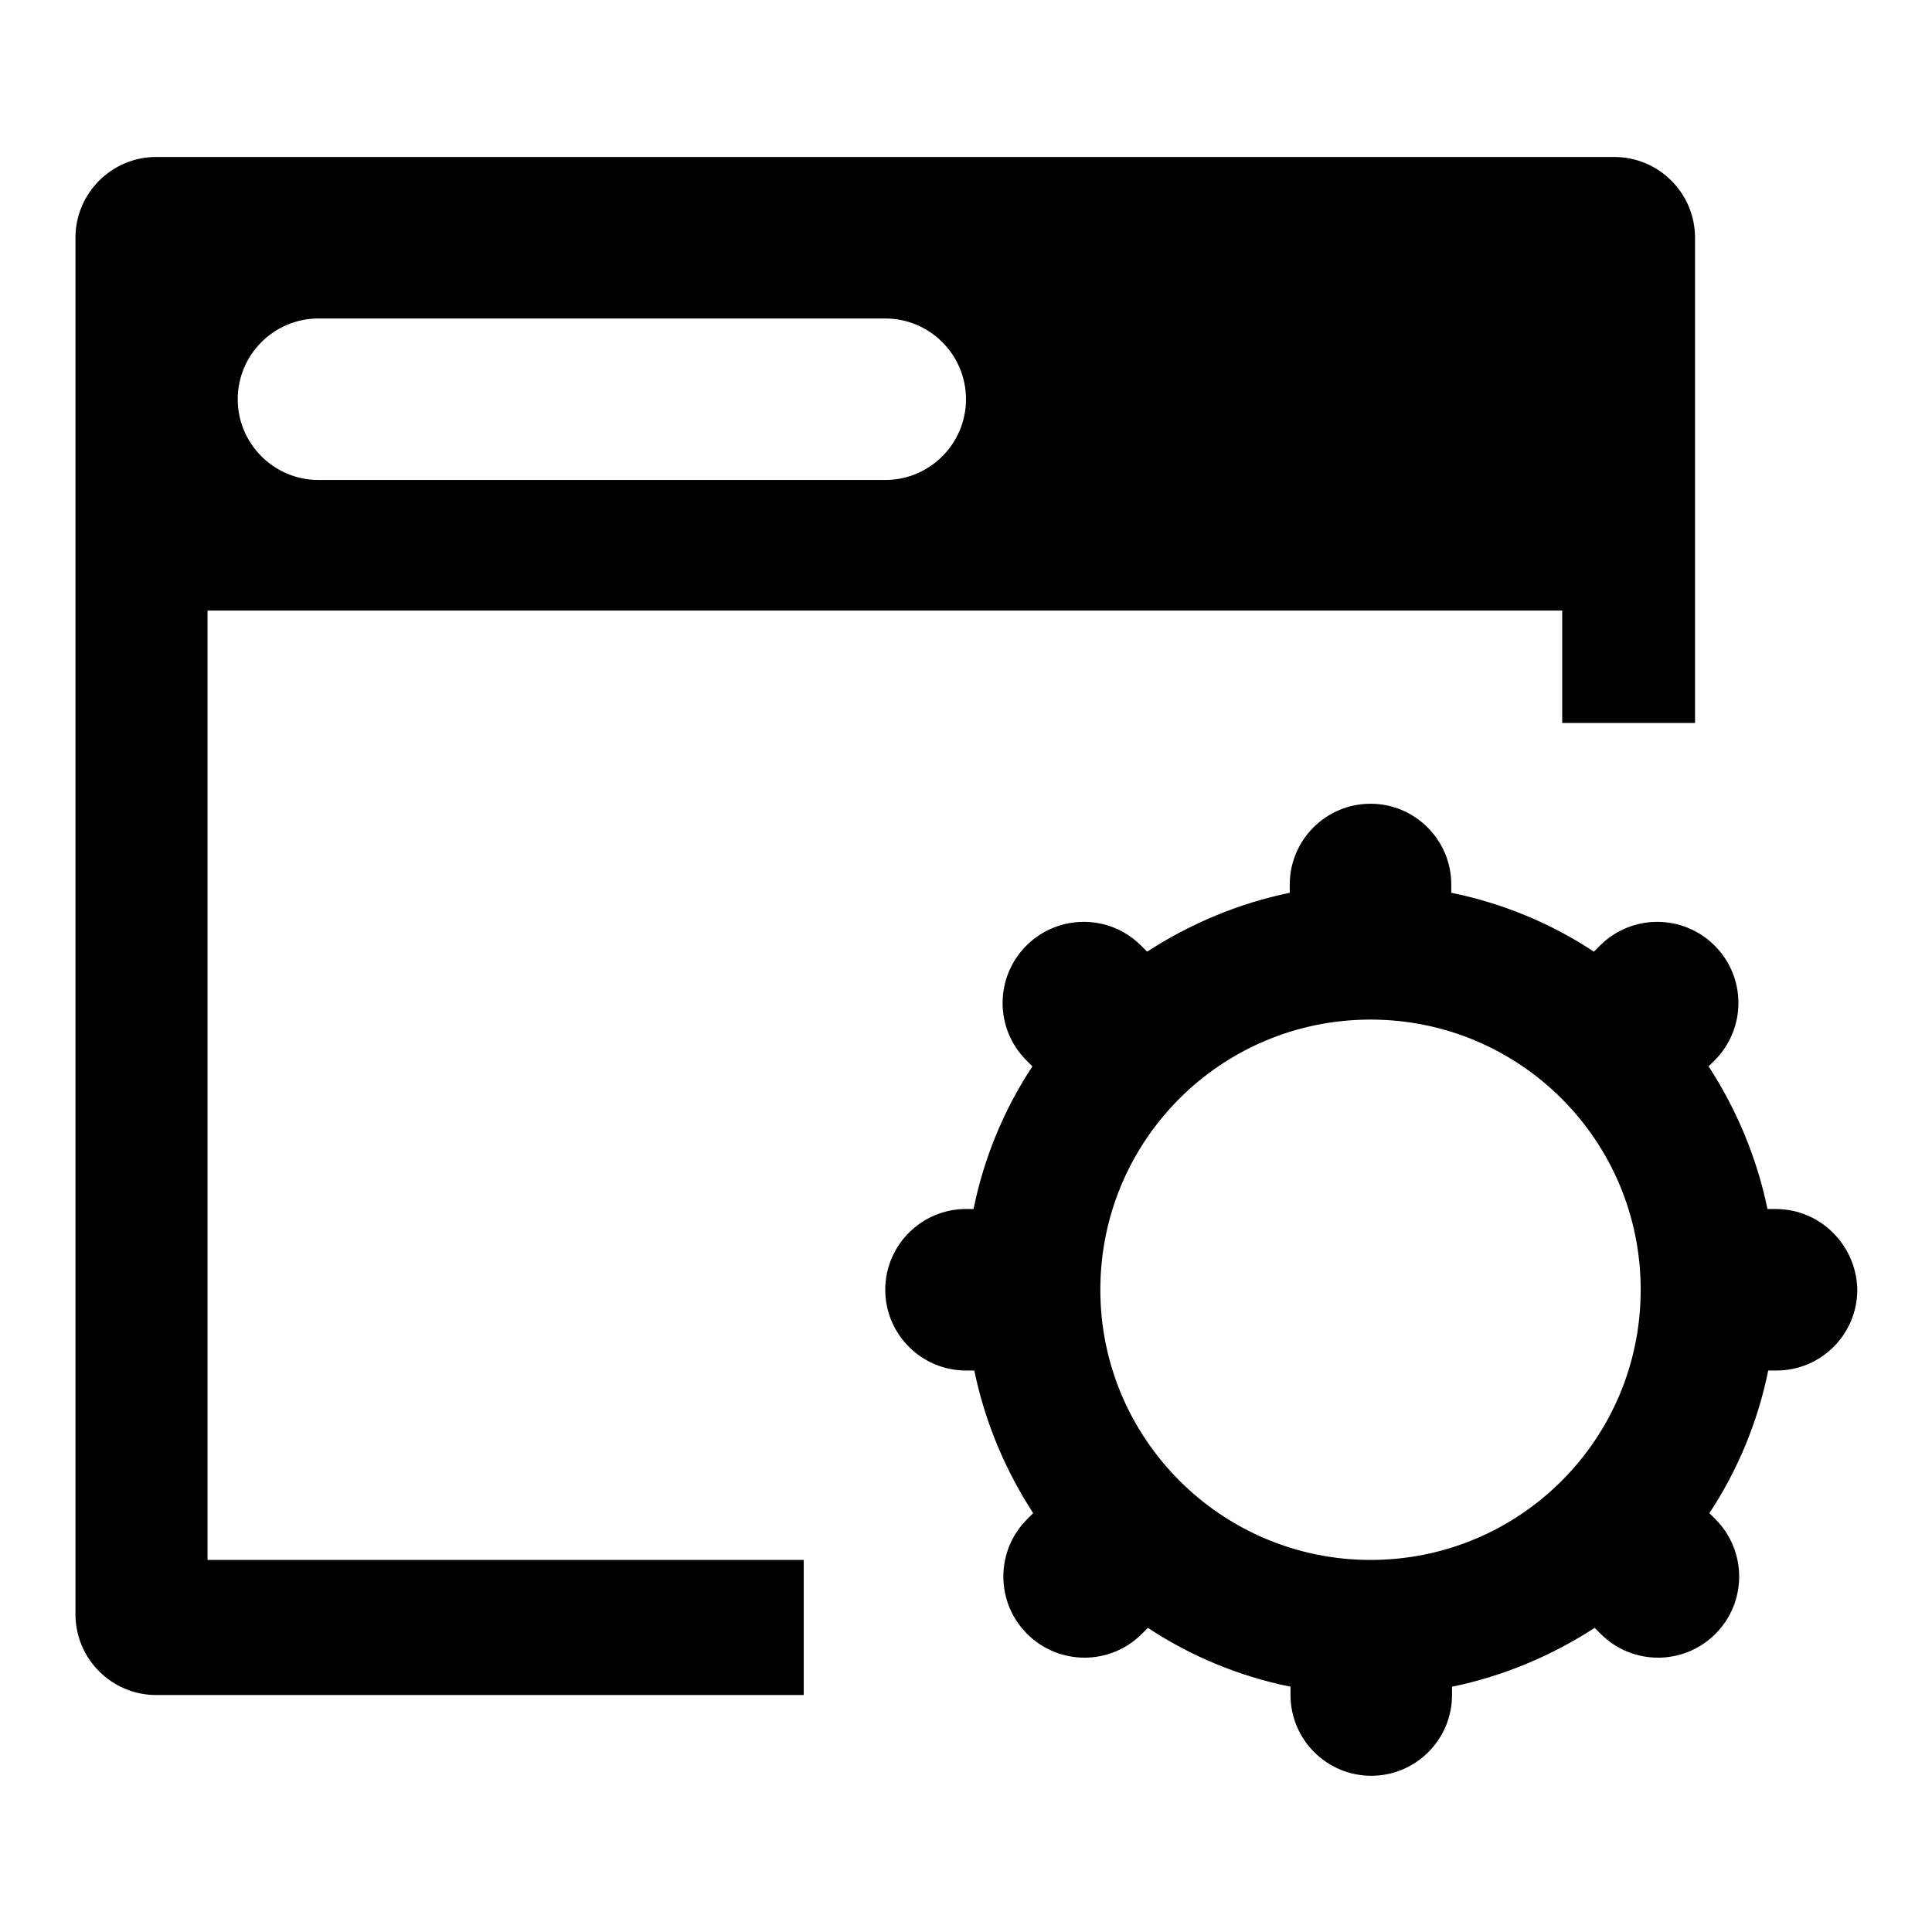 <?xml version="1.0" encoding="utf-8"?>
<!-- Svg Vector Icons : http://www.onlinewebfonts.com/icon -->
<!DOCTYPE svg PUBLIC "-//W3C//DTD SVG 1.1//EN" "http://www.w3.org/Graphics/SVG/1.1/DTD/svg11.dtd">
<svg version="1.1" xmlns="http://www.w3.org/2000/svg" xmlns:xlink="http://www.w3.org/1999/xlink" x="0px" y="0px" viewBox="0 0 256 256" enable-background="new 0 0 256 256" xml:space="preserve">
<g><g><path fill="#000000" d="M27.6,80.9H207v14.9h17.6V31.5c0-5.9-4.8-10.7-10.7-10.7H20.7c-5.9,0-10.7,4.8-10.7,10.7v182.4c0,5.9,4.8,10.7,10.7,10.7h85.8v-17.9h-79V80.9z M42.2,42.2h75.1c5.9,0,10.7,4.8,10.7,10.7c0,5.9-4.8,10.7-10.7,10.7H42.2c-5.9,0-10.7-4.8-10.7-10.7C31.5,47,36.3,42.2,42.2,42.2z M235.3,160.2h-1.1c-1.4-6.8-4.1-13.2-7.8-18.9l0.8-0.8c4.2-4.2,4.2-11,0-15.2c-4.2-4.2-11-4.2-15.2,0l-0.8,0.8c-5.6-3.7-12-6.4-18.9-7.8v-1.1c0-5.9-4.8-10.7-10.7-10.7s-10.7,4.8-10.7,10.7v1.1c-6.8,1.4-13.2,4.1-18.9,7.8l-0.8-0.8c-4.2-4.2-11-4.2-15.2,0c-4.2,4.2-4.2,11,0,15.2l0.8,0.8c-3.7,5.6-6.4,12-7.8,18.9H128c-5.9,0-10.7,4.8-10.7,10.7c0,5.9,4.8,10.7,10.7,10.7h1.1c1.4,6.8,4.1,13.2,7.8,18.9l-0.8,0.8c-4.2,4.2-4.2,11,0,15.2c4.2,4.2,11,4.2,15.2,0l0.8-0.8c5.6,3.7,12,6.4,18.9,7.8v1.1c0,5.9,4.8,10.7,10.7,10.7s10.7-4.8,10.7-10.7v-1.1c6.8-1.4,13.2-4.1,18.9-7.8l0.8,0.8c4.2,4.2,11,4.2,15.2,0c4.2-4.2,4.2-11,0-15.2l-0.8-0.8c3.7-5.6,6.4-12,7.8-18.9h1.1c5.9,0,10.7-4.8,10.7-10.7C246,165,241.2,160.2,235.3,160.2z M181.6,206.7c-19.7,0-35.8-16-35.8-35.8s16-35.8,35.8-35.8c19.8,0,35.8,16,35.8,35.8S201.4,206.7,181.6,206.7z"/></g></g>
</svg>